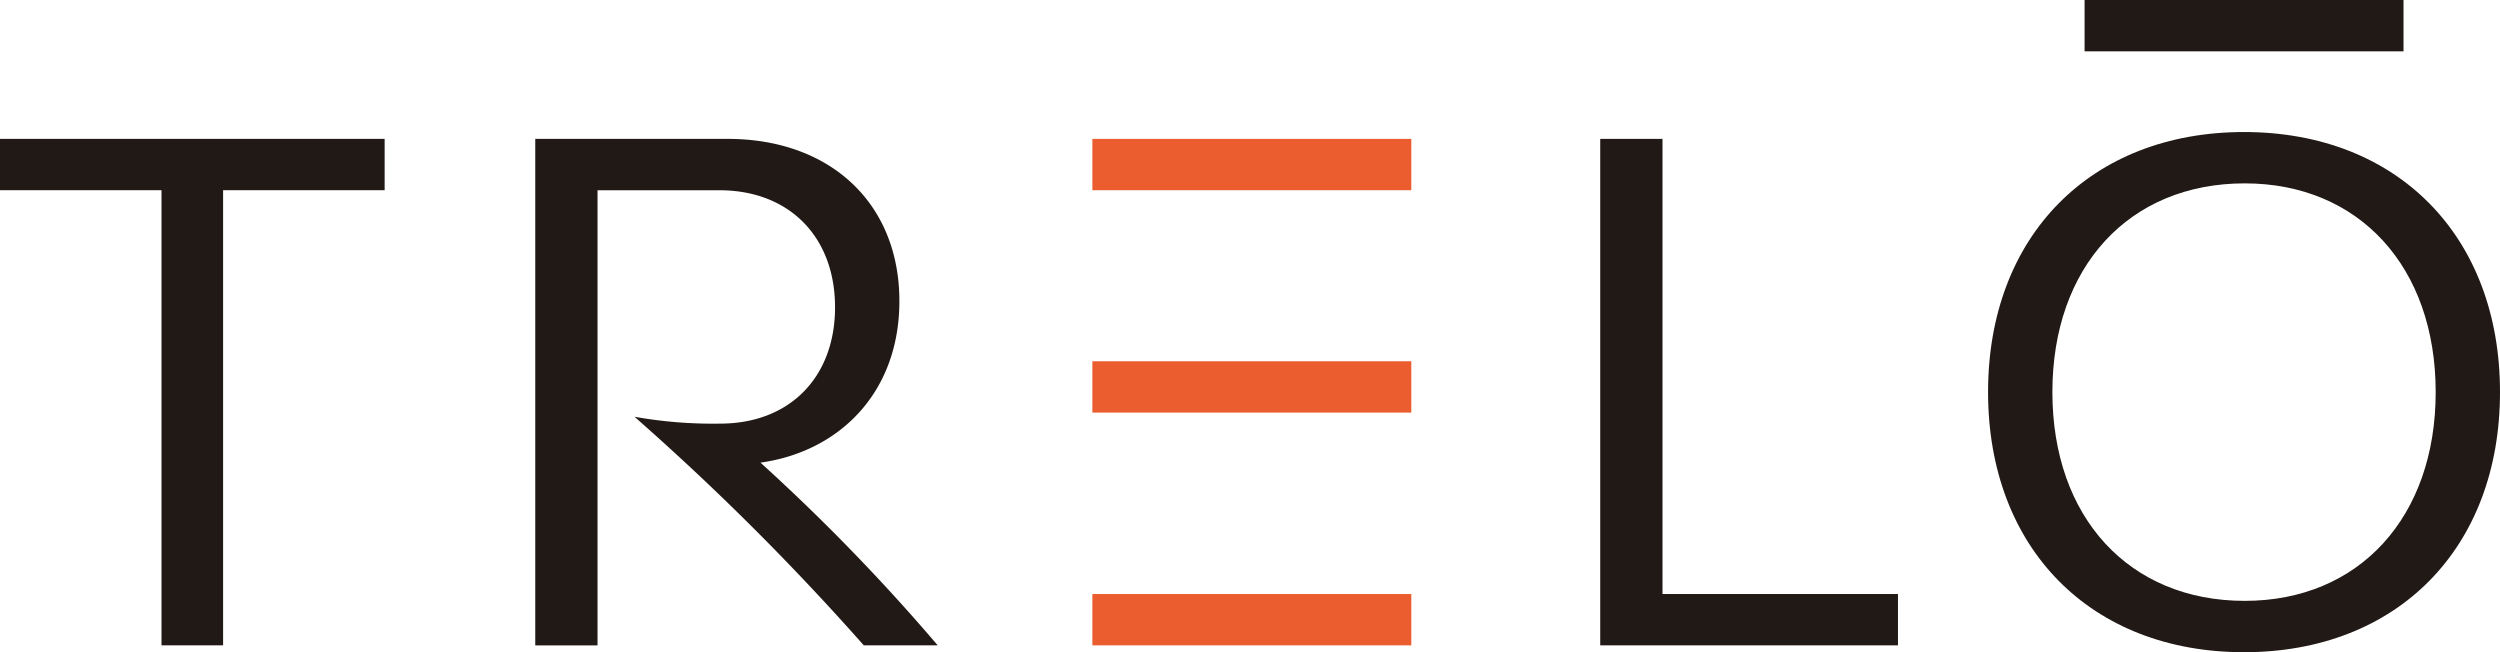 <svg xmlns="http://www.w3.org/2000/svg" width="254.983" height="66.517" viewBox="0 0 254.983 66.517">
  <g id="Grupo_1840" data-name="Grupo 1840" transform="translate(-403.865 -552.305)">
    <path id="Caminho_1940" data-name="Caminho 1940" d="M443.095,623.951H426.62v46.421h-6.283V623.951H403.865v-5.236h39.23Z" transform="translate(0 -52.247)" fill="#211915"/>
    <path id="Caminho_1941" data-name="Caminho 1941" d="M700.9,670.38h-7.539a263.234,263.234,0,0,0-23.384-23.314,45.506,45.506,0,0,0,8.725.7c7.121,0,11.729-4.747,11.729-11.866,0-7.191-4.679-11.936-11.8-11.936H666.206v46.421h-6.351V618.725h19.616c10.471,0,17.522,6.562,17.522,16.545,0,9.354-6.142,15.357-14.169,16.475A202.532,202.532,0,0,1,700.9,670.38Z" transform="translate(-201.397 -52.255)" fill="#211915"/>
    <path id="Caminho_1942" data-name="Caminho 1942" d="M1199.542,665.146v5.236h-30.367V618.725h6.351v46.421Z" transform="translate(-602.097 -52.255)" fill="#211915"/>
    <path id="Caminho_1943" data-name="Caminho 1943" d="M1354.655,641.971c0-15.916,10.469-26.526,26.106-26.526s26.108,10.61,26.108,26.526S1396.4,668.5,1380.761,668.5,1354.655,657.889,1354.655,641.971Zm45.654,0c0-12.774-7.818-21.29-19.477-21.29-11.8,0-19.616,8.516-19.616,21.29s7.818,21.292,19.616,21.292C1392.49,663.263,1400.309,654.747,1400.309,641.971Z" transform="translate(-748.021 -49.674)" fill="#211915"/>
    <rect id="Retângulo_186" data-name="Retângulo 186" width="32.529" height="5.236" transform="translate(515.28 566.47)" fill="#eb5c2e"/>
    <rect id="Retângulo_187" data-name="Retângulo 187" width="32.529" height="5.236" transform="translate(515.28 589.151)" fill="#eb5c2e"/>
    <rect id="Retângulo_188" data-name="Retângulo 188" width="32.529" height="5.236" transform="translate(515.28 612.891)" fill="#eb5c2e"/>
    <rect id="Retângulo_189" data-name="Retângulo 189" width="32.529" height="5.236" transform="translate(616.478 552.305)" fill="#211915"/>
  </g>
</svg>
